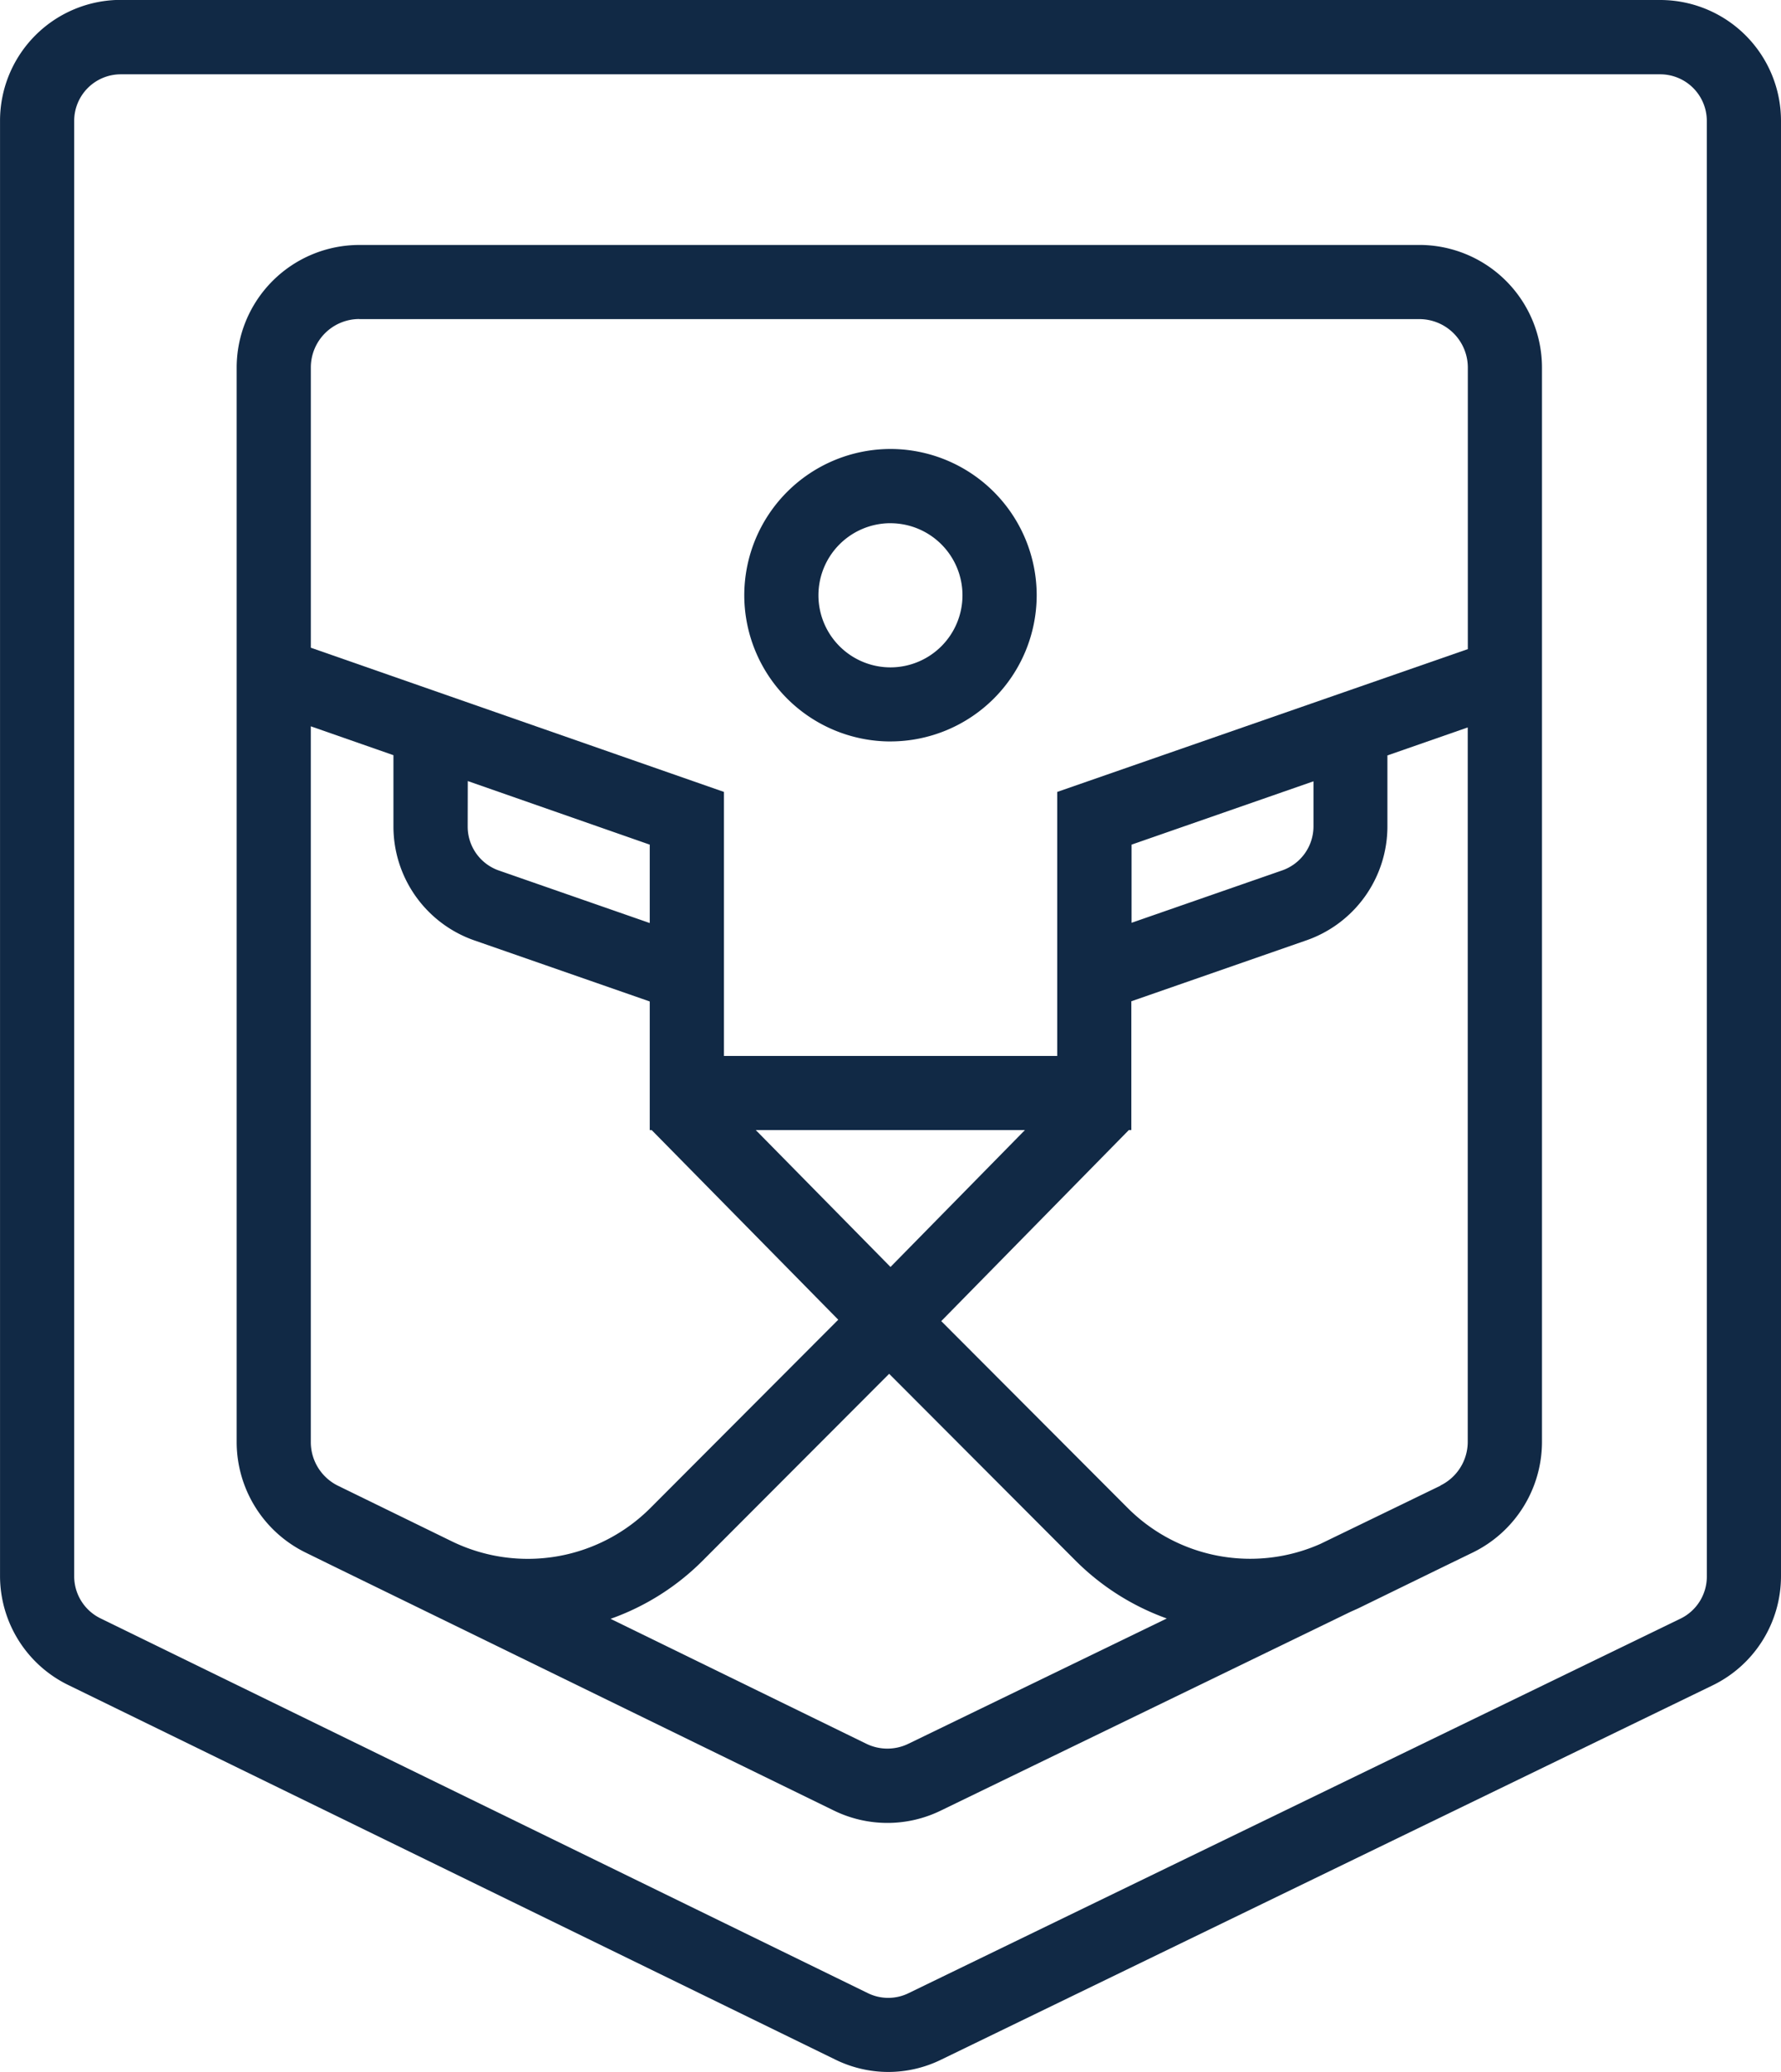 <svg height="74" viewBox="0 0 63.618 74" width="63.618" xmlns="http://www.w3.org/2000/svg"><g fill="#112945"><path d="m-77.815-171.1h-54.993a4.317 4.317 0 0 0 -4.312 4.312v51.988a4.337 4.337 0 0 0 2.42 3.875l27.417 13.386a4.308 4.308 0 0 0 1.892.442 4.3 4.3 0 0 0 1.881-.436l27.576-13.377a4.335 4.335 0 0 0 2.431-3.88v-51.994a4.316 4.316 0 0 0 -4.312-4.312m1.663 56.307a1.673 1.673 0 0 1 -.937 1.5l-27.576 13.377a1.653 1.653 0 0 1 -1.456 0l-27.416-13.388a1.673 1.673 0 0 1 -.934-1.494v-51.985a1.664 1.664 0 0 1 1.662-1.663h54.993a1.665 1.665 0 0 1 1.663 1.663z" transform="translate(137.121 171.096)"/><path d="m-6.852 10.445a5.228 5.228 0 0 0 5.222-5.222 5.229 5.229 0 0 0 -5.222-5.223 5.229 5.229 0 0 0 -5.223 5.223 5.228 5.228 0 0 0 5.223 5.223m0-7.794a2.574 2.574 0 0 1 2.571 2.571 2.575 2.575 0 0 1 -2.571 2.577 2.575 2.575 0 0 1 -2.574-2.577 2.575 2.575 0 0 1 2.574-2.572" transform="translate(38.661 16.035)"/><path d="m-55.437-130.3h-37.873a4.383 4.383 0 0 0 -4.377 4.377v38.389a4.4 4.4 0 0 0 2.458 3.932l.971.476 3.094 1.51s0 0 0 0l14.8 7.225a4.362 4.362 0 0 0 1.921.447 4.348 4.348 0 0 0 1.91-.442l14.617-7.09c.1-.047.211-.092.314-.142l3.094-1.51.98-.476a4.4 4.4 0 0 0 2.467-3.939v-38.381a4.383 4.383 0 0 0 -4.377-4.377m-37.873 2.649h37.873a1.731 1.731 0 0 1 1.728 1.728v10.058l-14.666 5.1v9.429h-11.905v-9.429l-14.757-5.15v-10.011a1.731 1.731 0 0 1 1.728-1.728m18.978 33.855-4.812-4.889h9.614zm-15.1-17.354 6.5 2.271v2.8l-5.377-1.872a1.66 1.66 0 0 1 -1.126-1.573zm30.209.009v1.611a1.667 1.667 0 0 1 -1.135 1.577l-5.363 1.865v-2.791zm-34.846 25.158a1.737 1.737 0 0 1 -.97-1.552v-25.57l2.952 1.031v2.545a4.309 4.309 0 0 0 2.914 4.078l6.241 2.173v4.594h.07l6.664 6.772-6.711 6.725a6.192 6.192 0 0 1 -7.091 1.191l-3.092-1.51zm20.38 9.214a1.716 1.716 0 0 1 -1.51 0l-9.133-4.46a8.79 8.79 0 0 0 3.3-2.087l6.652-6.664 6.65 6.664a8.815 8.815 0 0 0 3.267 2.074zm19.007-9.218-.988.479-.04.02-3.269 1.584a6.182 6.182 0 0 1 -6.879-1.283l-6.661-6.675 6.7-6.823h.09v-4.6l6.224-2.166a4.311 4.311 0 0 0 2.923-4.082v-2.532l2.869-1v25.518a1.738 1.738 0 0 1 -.973 1.555" transform="translate(106.141 139.049)"/></g></svg>
